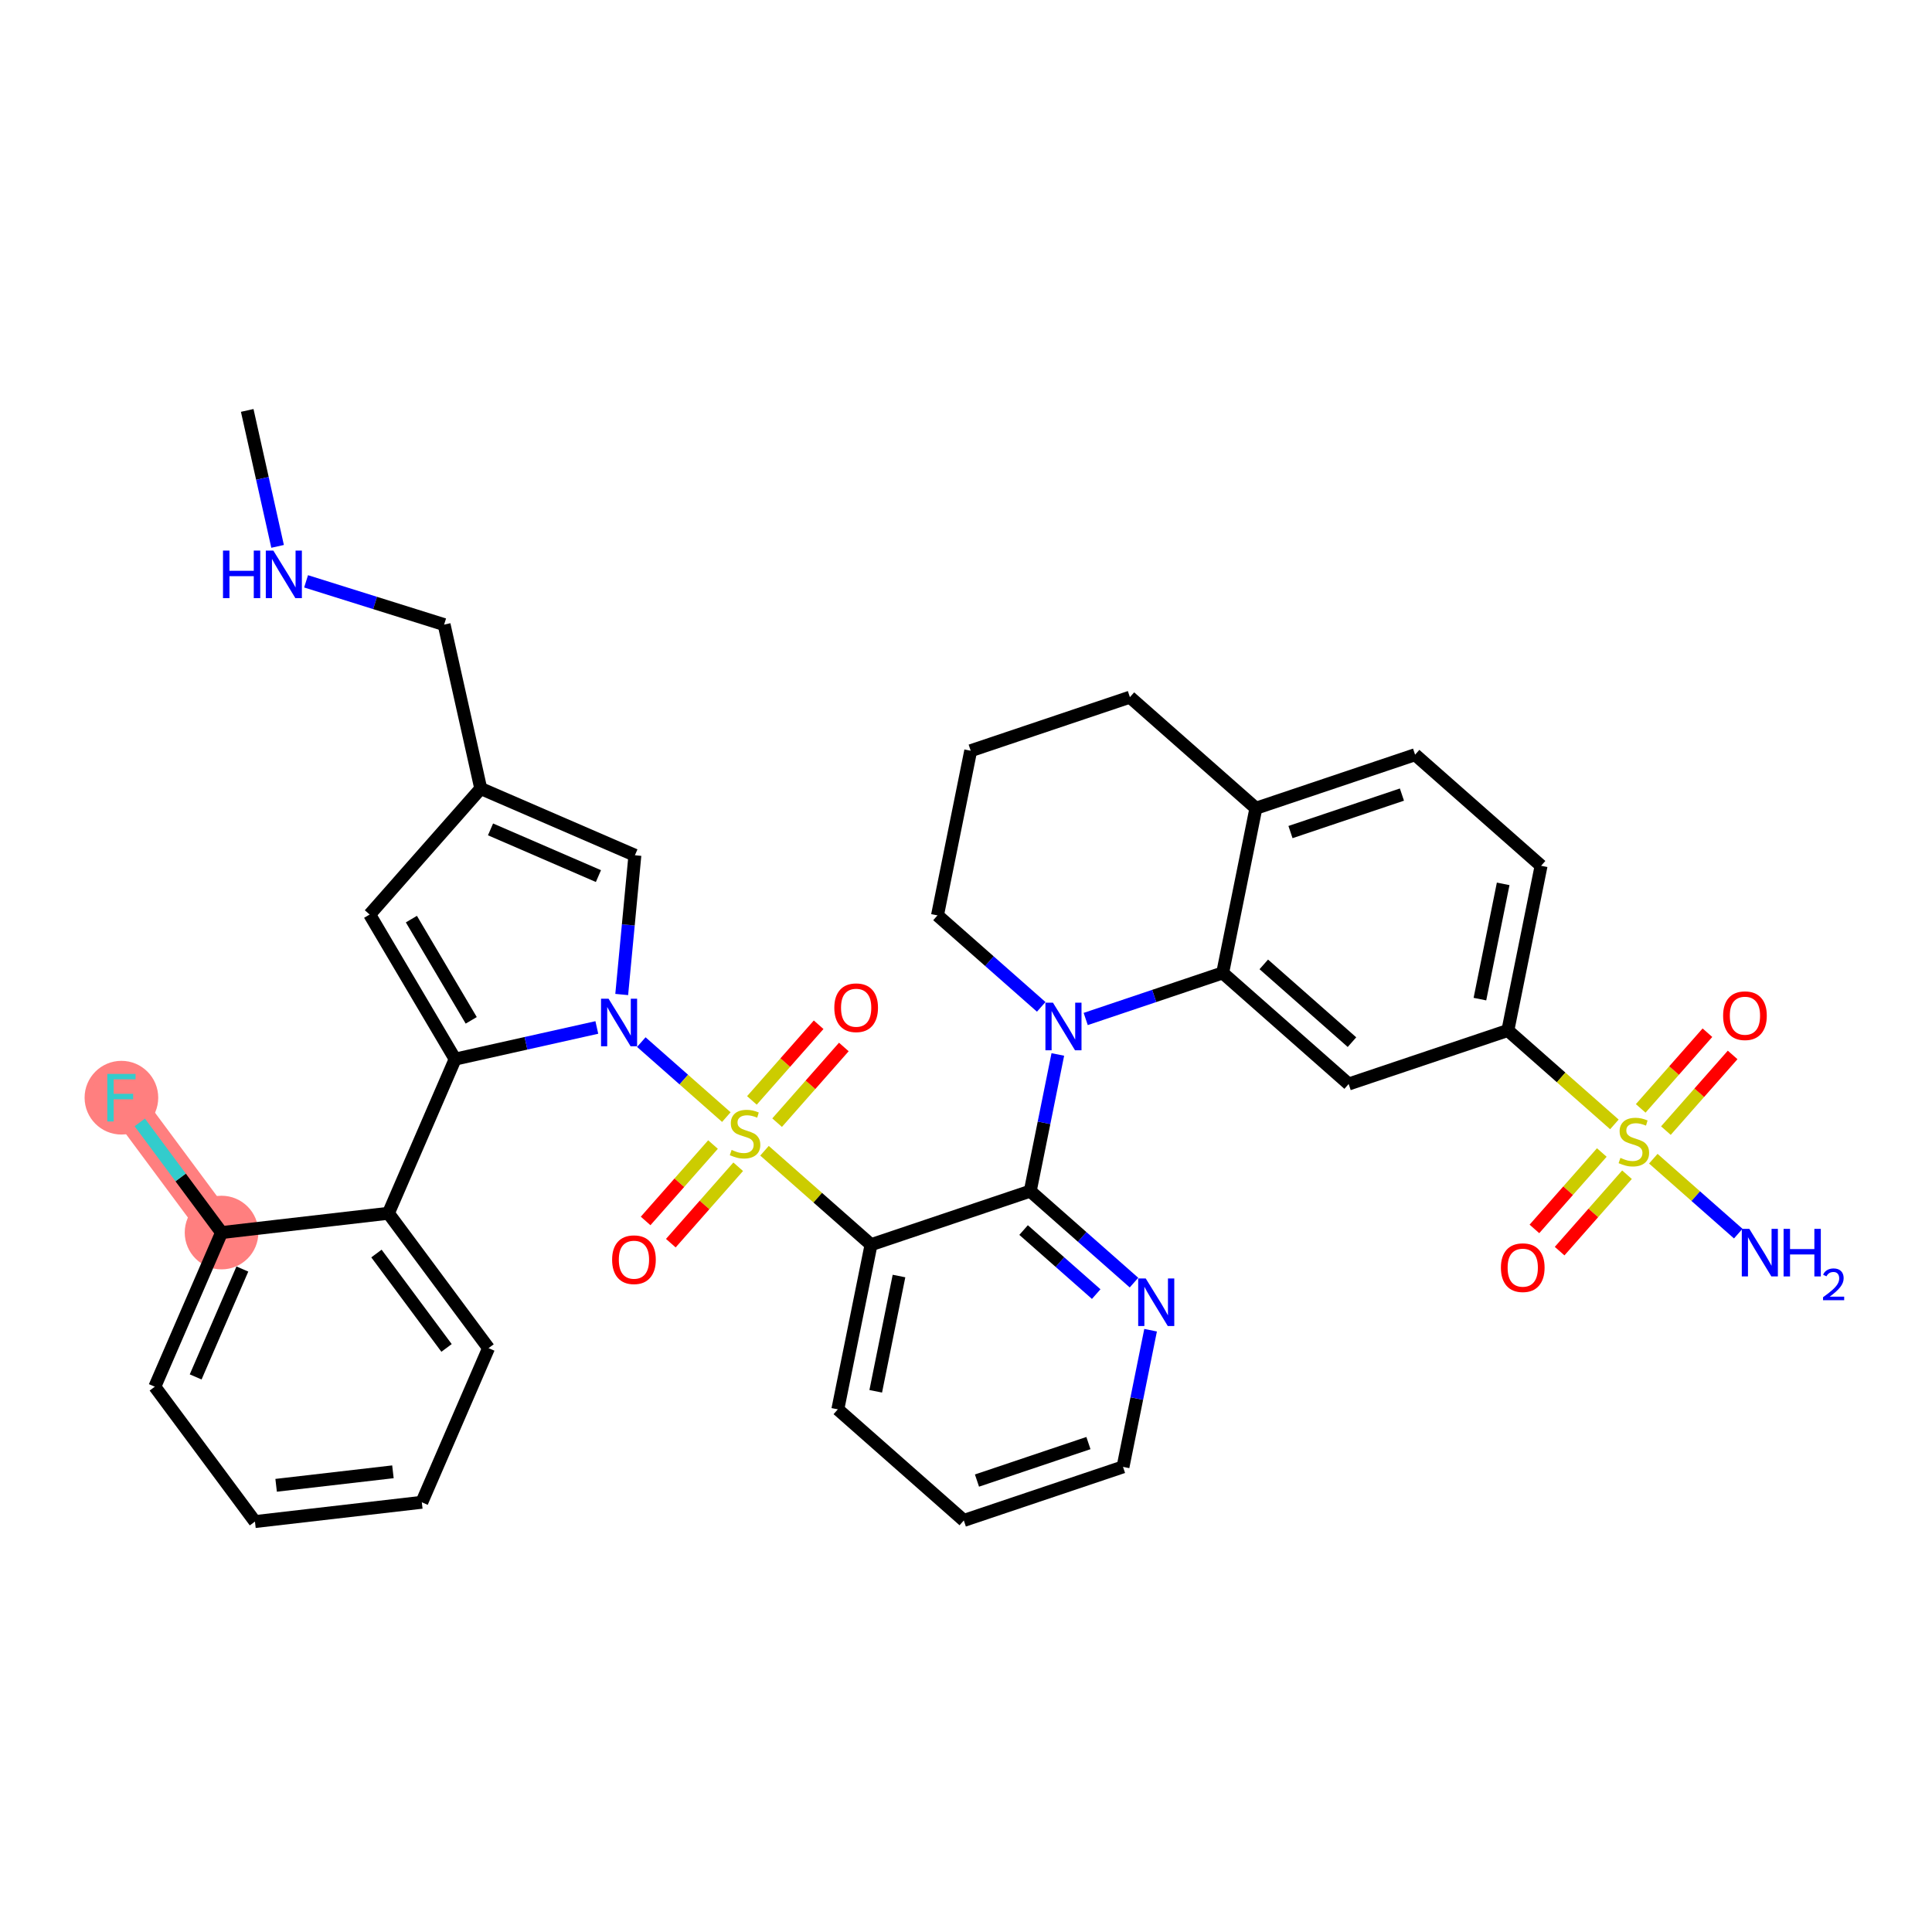 <?xml version='1.0' encoding='iso-8859-1'?>
<svg version='1.1' baseProfile='full'
              xmlns='http://www.w3.org/2000/svg'
                      xmlns:rdkit='http://www.rdkit.org/xml'
                      xmlns:xlink='http://www.w3.org/1999/xlink'
                  xml:space='preserve'
width='300px' height='300px' viewBox='0 0 300 300'>
<!-- END OF HEADER -->
<rect style='opacity:1.0;fill:#FFFFFF;stroke:none' width='300' height='300' x='0' y='0'> </rect>
<rect style='opacity:1.0;fill:#FFFFFF;stroke:none' width='300' height='300' x='0' y='0'> </rect>
<path d='M 34.402,191.391 L 18.853,170.449' style='fill:none;fill-rule:evenodd;stroke:#FF7F7F;stroke-width:5.6px;stroke-linecap:butt;stroke-linejoin:miter;stroke-opacity:1' />
<ellipse cx='34.402' cy='191.391' rx='5.217' ry='5.217'  style='fill:#FF7F7F;fill-rule:evenodd;stroke:#FF7F7F;stroke-width:1.0px;stroke-linecap:butt;stroke-linejoin:miter;stroke-opacity:1' />
<ellipse cx='18.853' cy='170.449' rx='5.217' ry='5.223'  style='fill:#FF7F7F;fill-rule:evenodd;stroke:#FF7F7F;stroke-width:1.0px;stroke-linecap:butt;stroke-linejoin:miter;stroke-opacity:1' />
<path class='bond-0 atom-0 atom-1' d='M 38.388,63.731 L 40.746,74.286' style='fill:none;fill-rule:evenodd;stroke:#000000;stroke-width:2.0px;stroke-linecap:butt;stroke-linejoin:miter;stroke-opacity:1' />
<path class='bond-0 atom-0 atom-1' d='M 40.746,74.286 L 43.104,84.841' style='fill:none;fill-rule:evenodd;stroke:#0000FF;stroke-width:2.0px;stroke-linecap:butt;stroke-linejoin:miter;stroke-opacity:1' />
<path class='bond-1 atom-1 atom-2' d='M 47.528,90.269 L 58.246,93.629' style='fill:none;fill-rule:evenodd;stroke:#0000FF;stroke-width:2.0px;stroke-linecap:butt;stroke-linejoin:miter;stroke-opacity:1' />
<path class='bond-1 atom-1 atom-2' d='M 58.246,93.629 L 68.963,96.989' style='fill:none;fill-rule:evenodd;stroke:#000000;stroke-width:2.0px;stroke-linecap:butt;stroke-linejoin:miter;stroke-opacity:1' />
<path class='bond-2 atom-2 atom-3' d='M 68.963,96.989 L 74.65,122.444' style='fill:none;fill-rule:evenodd;stroke:#000000;stroke-width:2.0px;stroke-linecap:butt;stroke-linejoin:miter;stroke-opacity:1' />
<path class='bond-3 atom-3 atom-4' d='M 74.65,122.444 L 57.399,142.007' style='fill:none;fill-rule:evenodd;stroke:#000000;stroke-width:2.0px;stroke-linecap:butt;stroke-linejoin:miter;stroke-opacity:1' />
<path class='bond-37 atom-37 atom-3' d='M 98.586,132.806 L 74.65,122.444' style='fill:none;fill-rule:evenodd;stroke:#000000;stroke-width:2.0px;stroke-linecap:butt;stroke-linejoin:miter;stroke-opacity:1' />
<path class='bond-37 atom-37 atom-3' d='M 92.924,136.039 L 76.168,128.786' style='fill:none;fill-rule:evenodd;stroke:#000000;stroke-width:2.0px;stroke-linecap:butt;stroke-linejoin:miter;stroke-opacity:1' />
<path class='bond-4 atom-4 atom-5' d='M 57.399,142.007 L 70.674,164.46' style='fill:none;fill-rule:evenodd;stroke:#000000;stroke-width:2.0px;stroke-linecap:butt;stroke-linejoin:miter;stroke-opacity:1' />
<path class='bond-4 atom-4 atom-5' d='M 63.88,142.72 L 73.173,158.437' style='fill:none;fill-rule:evenodd;stroke:#000000;stroke-width:2.0px;stroke-linecap:butt;stroke-linejoin:miter;stroke-opacity:1' />
<path class='bond-5 atom-5 atom-6' d='M 70.674,164.46 L 60.312,188.396' style='fill:none;fill-rule:evenodd;stroke:#000000;stroke-width:2.0px;stroke-linecap:butt;stroke-linejoin:miter;stroke-opacity:1' />
<path class='bond-12 atom-5 atom-13' d='M 70.674,164.46 L 81.674,162.002' style='fill:none;fill-rule:evenodd;stroke:#000000;stroke-width:2.0px;stroke-linecap:butt;stroke-linejoin:miter;stroke-opacity:1' />
<path class='bond-12 atom-5 atom-13' d='M 81.674,162.002 L 92.675,159.544' style='fill:none;fill-rule:evenodd;stroke:#0000FF;stroke-width:2.0px;stroke-linecap:butt;stroke-linejoin:miter;stroke-opacity:1' />
<path class='bond-6 atom-6 atom-7' d='M 60.312,188.396 L 75.861,209.338' style='fill:none;fill-rule:evenodd;stroke:#000000;stroke-width:2.0px;stroke-linecap:butt;stroke-linejoin:miter;stroke-opacity:1' />
<path class='bond-6 atom-6 atom-7' d='M 58.456,194.647 L 69.34,209.306' style='fill:none;fill-rule:evenodd;stroke:#000000;stroke-width:2.0px;stroke-linecap:butt;stroke-linejoin:miter;stroke-opacity:1' />
<path class='bond-38 atom-11 atom-6' d='M 34.402,191.391 L 60.312,188.396' style='fill:none;fill-rule:evenodd;stroke:#000000;stroke-width:2.0px;stroke-linecap:butt;stroke-linejoin:miter;stroke-opacity:1' />
<path class='bond-7 atom-7 atom-8' d='M 75.861,209.338 L 65.499,233.274' style='fill:none;fill-rule:evenodd;stroke:#000000;stroke-width:2.0px;stroke-linecap:butt;stroke-linejoin:miter;stroke-opacity:1' />
<path class='bond-8 atom-8 atom-9' d='M 65.499,233.274 L 39.589,236.269' style='fill:none;fill-rule:evenodd;stroke:#000000;stroke-width:2.0px;stroke-linecap:butt;stroke-linejoin:miter;stroke-opacity:1' />
<path class='bond-8 atom-8 atom-9' d='M 61.014,228.541 L 42.877,230.638' style='fill:none;fill-rule:evenodd;stroke:#000000;stroke-width:2.0px;stroke-linecap:butt;stroke-linejoin:miter;stroke-opacity:1' />
<path class='bond-9 atom-9 atom-10' d='M 39.589,236.269 L 24.04,215.327' style='fill:none;fill-rule:evenodd;stroke:#000000;stroke-width:2.0px;stroke-linecap:butt;stroke-linejoin:miter;stroke-opacity:1' />
<path class='bond-10 atom-10 atom-11' d='M 24.04,215.327 L 34.402,191.391' style='fill:none;fill-rule:evenodd;stroke:#000000;stroke-width:2.0px;stroke-linecap:butt;stroke-linejoin:miter;stroke-opacity:1' />
<path class='bond-10 atom-10 atom-11' d='M 30.382,213.809 L 37.635,197.054' style='fill:none;fill-rule:evenodd;stroke:#000000;stroke-width:2.0px;stroke-linecap:butt;stroke-linejoin:miter;stroke-opacity:1' />
<path class='bond-11 atom-11 atom-12' d='M 34.402,191.391 L 28.052,182.838' style='fill:none;fill-rule:evenodd;stroke:#000000;stroke-width:2.0px;stroke-linecap:butt;stroke-linejoin:miter;stroke-opacity:1' />
<path class='bond-11 atom-11 atom-12' d='M 28.052,182.838 L 21.701,174.285' style='fill:none;fill-rule:evenodd;stroke:#33CCCC;stroke-width:2.0px;stroke-linecap:butt;stroke-linejoin:miter;stroke-opacity:1' />
<path class='bond-13 atom-13 atom-14' d='M 99.582,161.818 L 106.184,167.64' style='fill:none;fill-rule:evenodd;stroke:#0000FF;stroke-width:2.0px;stroke-linecap:butt;stroke-linejoin:miter;stroke-opacity:1' />
<path class='bond-13 atom-13 atom-14' d='M 106.184,167.64 L 112.787,173.462' style='fill:none;fill-rule:evenodd;stroke:#CCCC00;stroke-width:2.0px;stroke-linecap:butt;stroke-linejoin:miter;stroke-opacity:1' />
<path class='bond-36 atom-13 atom-37' d='M 96.54,154.427 L 97.563,143.617' style='fill:none;fill-rule:evenodd;stroke:#0000FF;stroke-width:2.0px;stroke-linecap:butt;stroke-linejoin:miter;stroke-opacity:1' />
<path class='bond-36 atom-13 atom-37' d='M 97.563,143.617 L 98.586,132.806' style='fill:none;fill-rule:evenodd;stroke:#000000;stroke-width:2.0px;stroke-linecap:butt;stroke-linejoin:miter;stroke-opacity:1' />
<path class='bond-14 atom-14 atom-15' d='M 110.715,177.724 L 105.484,183.656' style='fill:none;fill-rule:evenodd;stroke:#CCCC00;stroke-width:2.0px;stroke-linecap:butt;stroke-linejoin:miter;stroke-opacity:1' />
<path class='bond-14 atom-14 atom-15' d='M 105.484,183.656 L 100.252,189.589' style='fill:none;fill-rule:evenodd;stroke:#FF0000;stroke-width:2.0px;stroke-linecap:butt;stroke-linejoin:miter;stroke-opacity:1' />
<path class='bond-14 atom-14 atom-15' d='M 114.628,181.174 L 109.396,187.106' style='fill:none;fill-rule:evenodd;stroke:#CCCC00;stroke-width:2.0px;stroke-linecap:butt;stroke-linejoin:miter;stroke-opacity:1' />
<path class='bond-14 atom-14 atom-15' d='M 109.396,187.106 L 104.165,193.039' style='fill:none;fill-rule:evenodd;stroke:#FF0000;stroke-width:2.0px;stroke-linecap:butt;stroke-linejoin:miter;stroke-opacity:1' />
<path class='bond-15 atom-14 atom-16' d='M 120.669,174.324 L 125.849,168.449' style='fill:none;fill-rule:evenodd;stroke:#CCCC00;stroke-width:2.0px;stroke-linecap:butt;stroke-linejoin:miter;stroke-opacity:1' />
<path class='bond-15 atom-14 atom-16' d='M 125.849,168.449 L 131.03,162.574' style='fill:none;fill-rule:evenodd;stroke:#FF0000;stroke-width:2.0px;stroke-linecap:butt;stroke-linejoin:miter;stroke-opacity:1' />
<path class='bond-15 atom-14 atom-16' d='M 116.756,170.873 L 121.937,164.998' style='fill:none;fill-rule:evenodd;stroke:#CCCC00;stroke-width:2.0px;stroke-linecap:butt;stroke-linejoin:miter;stroke-opacity:1' />
<path class='bond-15 atom-14 atom-16' d='M 121.937,164.998 L 127.118,159.123' style='fill:none;fill-rule:evenodd;stroke:#FF0000;stroke-width:2.0px;stroke-linecap:butt;stroke-linejoin:miter;stroke-opacity:1' />
<path class='bond-16 atom-14 atom-17' d='M 118.712,178.687 L 126.984,185.981' style='fill:none;fill-rule:evenodd;stroke:#CCCC00;stroke-width:2.0px;stroke-linecap:butt;stroke-linejoin:miter;stroke-opacity:1' />
<path class='bond-16 atom-14 atom-17' d='M 126.984,185.981 L 135.255,193.275' style='fill:none;fill-rule:evenodd;stroke:#000000;stroke-width:2.0px;stroke-linecap:butt;stroke-linejoin:miter;stroke-opacity:1' />
<path class='bond-17 atom-17 atom-18' d='M 135.255,193.275 L 130.097,218.843' style='fill:none;fill-rule:evenodd;stroke:#000000;stroke-width:2.0px;stroke-linecap:butt;stroke-linejoin:miter;stroke-opacity:1' />
<path class='bond-17 atom-17 atom-18' d='M 139.595,198.142 L 135.984,216.039' style='fill:none;fill-rule:evenodd;stroke:#000000;stroke-width:2.0px;stroke-linecap:butt;stroke-linejoin:miter;stroke-opacity:1' />
<path class='bond-39 atom-22 atom-17' d='M 159.976,184.958 L 135.255,193.275' style='fill:none;fill-rule:evenodd;stroke:#000000;stroke-width:2.0px;stroke-linecap:butt;stroke-linejoin:miter;stroke-opacity:1' />
<path class='bond-18 atom-18 atom-19' d='M 130.097,218.843 L 149.66,236.094' style='fill:none;fill-rule:evenodd;stroke:#000000;stroke-width:2.0px;stroke-linecap:butt;stroke-linejoin:miter;stroke-opacity:1' />
<path class='bond-19 atom-19 atom-20' d='M 149.66,236.094 L 174.381,227.777' style='fill:none;fill-rule:evenodd;stroke:#000000;stroke-width:2.0px;stroke-linecap:butt;stroke-linejoin:miter;stroke-opacity:1' />
<path class='bond-19 atom-19 atom-20' d='M 151.705,229.902 L 169.01,224.08' style='fill:none;fill-rule:evenodd;stroke:#000000;stroke-width:2.0px;stroke-linecap:butt;stroke-linejoin:miter;stroke-opacity:1' />
<path class='bond-20 atom-20 atom-21' d='M 174.381,227.777 L 176.522,217.166' style='fill:none;fill-rule:evenodd;stroke:#000000;stroke-width:2.0px;stroke-linecap:butt;stroke-linejoin:miter;stroke-opacity:1' />
<path class='bond-20 atom-20 atom-21' d='M 176.522,217.166 L 178.663,206.555' style='fill:none;fill-rule:evenodd;stroke:#0000FF;stroke-width:2.0px;stroke-linecap:butt;stroke-linejoin:miter;stroke-opacity:1' />
<path class='bond-21 atom-21 atom-22' d='M 176.086,199.164 L 168.031,192.061' style='fill:none;fill-rule:evenodd;stroke:#0000FF;stroke-width:2.0px;stroke-linecap:butt;stroke-linejoin:miter;stroke-opacity:1' />
<path class='bond-21 atom-21 atom-22' d='M 168.031,192.061 L 159.976,184.958' style='fill:none;fill-rule:evenodd;stroke:#000000;stroke-width:2.0px;stroke-linecap:butt;stroke-linejoin:miter;stroke-opacity:1' />
<path class='bond-21 atom-21 atom-22' d='M 170.219,200.946 L 164.581,195.974' style='fill:none;fill-rule:evenodd;stroke:#0000FF;stroke-width:2.0px;stroke-linecap:butt;stroke-linejoin:miter;stroke-opacity:1' />
<path class='bond-21 atom-21 atom-22' d='M 164.581,195.974 L 158.943,191.002' style='fill:none;fill-rule:evenodd;stroke:#000000;stroke-width:2.0px;stroke-linecap:butt;stroke-linejoin:miter;stroke-opacity:1' />
<path class='bond-22 atom-22 atom-23' d='M 159.976,184.958 L 162.117,174.347' style='fill:none;fill-rule:evenodd;stroke:#000000;stroke-width:2.0px;stroke-linecap:butt;stroke-linejoin:miter;stroke-opacity:1' />
<path class='bond-22 atom-22 atom-23' d='M 162.117,174.347 L 164.258,163.736' style='fill:none;fill-rule:evenodd;stroke:#0000FF;stroke-width:2.0px;stroke-linecap:butt;stroke-linejoin:miter;stroke-opacity:1' />
<path class='bond-23 atom-23 atom-24' d='M 161.681,156.345 L 153.627,149.243' style='fill:none;fill-rule:evenodd;stroke:#0000FF;stroke-width:2.0px;stroke-linecap:butt;stroke-linejoin:miter;stroke-opacity:1' />
<path class='bond-23 atom-23 atom-24' d='M 153.627,149.243 L 145.572,142.14' style='fill:none;fill-rule:evenodd;stroke:#000000;stroke-width:2.0px;stroke-linecap:butt;stroke-linejoin:miter;stroke-opacity:1' />
<path class='bond-40 atom-36 atom-23' d='M 189.856,151.074 L 179.222,154.652' style='fill:none;fill-rule:evenodd;stroke:#000000;stroke-width:2.0px;stroke-linecap:butt;stroke-linejoin:miter;stroke-opacity:1' />
<path class='bond-40 atom-36 atom-23' d='M 179.222,154.652 L 168.588,158.229' style='fill:none;fill-rule:evenodd;stroke:#0000FF;stroke-width:2.0px;stroke-linecap:butt;stroke-linejoin:miter;stroke-opacity:1' />
<path class='bond-24 atom-24 atom-25' d='M 145.572,142.14 L 150.73,116.572' style='fill:none;fill-rule:evenodd;stroke:#000000;stroke-width:2.0px;stroke-linecap:butt;stroke-linejoin:miter;stroke-opacity:1' />
<path class='bond-25 atom-25 atom-26' d='M 150.73,116.572 L 175.451,108.255' style='fill:none;fill-rule:evenodd;stroke:#000000;stroke-width:2.0px;stroke-linecap:butt;stroke-linejoin:miter;stroke-opacity:1' />
<path class='bond-26 atom-26 atom-27' d='M 175.451,108.255 L 195.015,125.506' style='fill:none;fill-rule:evenodd;stroke:#000000;stroke-width:2.0px;stroke-linecap:butt;stroke-linejoin:miter;stroke-opacity:1' />
<path class='bond-27 atom-27 atom-28' d='M 195.015,125.506 L 219.736,117.19' style='fill:none;fill-rule:evenodd;stroke:#000000;stroke-width:2.0px;stroke-linecap:butt;stroke-linejoin:miter;stroke-opacity:1' />
<path class='bond-27 atom-27 atom-28' d='M 200.386,129.203 L 217.691,123.382' style='fill:none;fill-rule:evenodd;stroke:#000000;stroke-width:2.0px;stroke-linecap:butt;stroke-linejoin:miter;stroke-opacity:1' />
<path class='bond-41 atom-36 atom-27' d='M 189.856,151.074 L 195.015,125.506' style='fill:none;fill-rule:evenodd;stroke:#000000;stroke-width:2.0px;stroke-linecap:butt;stroke-linejoin:miter;stroke-opacity:1' />
<path class='bond-28 atom-28 atom-29' d='M 219.736,117.19 L 239.299,134.441' style='fill:none;fill-rule:evenodd;stroke:#000000;stroke-width:2.0px;stroke-linecap:butt;stroke-linejoin:miter;stroke-opacity:1' />
<path class='bond-29 atom-29 atom-30' d='M 239.299,134.441 L 234.141,160.009' style='fill:none;fill-rule:evenodd;stroke:#000000;stroke-width:2.0px;stroke-linecap:butt;stroke-linejoin:miter;stroke-opacity:1' />
<path class='bond-29 atom-29 atom-30' d='M 233.412,137.245 L 229.801,155.142' style='fill:none;fill-rule:evenodd;stroke:#000000;stroke-width:2.0px;stroke-linecap:butt;stroke-linejoin:miter;stroke-opacity:1' />
<path class='bond-30 atom-30 atom-31' d='M 234.141,160.009 L 242.412,167.303' style='fill:none;fill-rule:evenodd;stroke:#000000;stroke-width:2.0px;stroke-linecap:butt;stroke-linejoin:miter;stroke-opacity:1' />
<path class='bond-30 atom-30 atom-31' d='M 242.412,167.303 L 250.683,174.596' style='fill:none;fill-rule:evenodd;stroke:#CCCC00;stroke-width:2.0px;stroke-linecap:butt;stroke-linejoin:miter;stroke-opacity:1' />
<path class='bond-34 atom-30 atom-35' d='M 234.141,160.009 L 209.419,168.325' style='fill:none;fill-rule:evenodd;stroke:#000000;stroke-width:2.0px;stroke-linecap:butt;stroke-linejoin:miter;stroke-opacity:1' />
<path class='bond-31 atom-31 atom-32' d='M 256.724,179.923 L 263.319,185.739' style='fill:none;fill-rule:evenodd;stroke:#CCCC00;stroke-width:2.0px;stroke-linecap:butt;stroke-linejoin:miter;stroke-opacity:1' />
<path class='bond-31 atom-31 atom-32' d='M 263.319,185.739 L 269.914,191.554' style='fill:none;fill-rule:evenodd;stroke:#0000FF;stroke-width:2.0px;stroke-linecap:butt;stroke-linejoin:miter;stroke-opacity:1' />
<path class='bond-32 atom-31 atom-33' d='M 258.68,175.56 L 263.861,169.685' style='fill:none;fill-rule:evenodd;stroke:#CCCC00;stroke-width:2.0px;stroke-linecap:butt;stroke-linejoin:miter;stroke-opacity:1' />
<path class='bond-32 atom-31 atom-33' d='M 263.861,169.685 L 269.042,163.81' style='fill:none;fill-rule:evenodd;stroke:#FF0000;stroke-width:2.0px;stroke-linecap:butt;stroke-linejoin:miter;stroke-opacity:1' />
<path class='bond-32 atom-31 atom-33' d='M 254.768,172.11 L 259.949,166.234' style='fill:none;fill-rule:evenodd;stroke:#CCCC00;stroke-width:2.0px;stroke-linecap:butt;stroke-linejoin:miter;stroke-opacity:1' />
<path class='bond-32 atom-31 atom-33' d='M 259.949,166.234 L 265.129,160.359' style='fill:none;fill-rule:evenodd;stroke:#FF0000;stroke-width:2.0px;stroke-linecap:butt;stroke-linejoin:miter;stroke-opacity:1' />
<path class='bond-33 atom-31 atom-34' d='M 248.727,178.96 L 243.496,184.892' style='fill:none;fill-rule:evenodd;stroke:#CCCC00;stroke-width:2.0px;stroke-linecap:butt;stroke-linejoin:miter;stroke-opacity:1' />
<path class='bond-33 atom-31 atom-34' d='M 243.496,184.892 L 238.264,190.825' style='fill:none;fill-rule:evenodd;stroke:#FF0000;stroke-width:2.0px;stroke-linecap:butt;stroke-linejoin:miter;stroke-opacity:1' />
<path class='bond-33 atom-31 atom-34' d='M 252.64,182.41 L 247.408,188.343' style='fill:none;fill-rule:evenodd;stroke:#CCCC00;stroke-width:2.0px;stroke-linecap:butt;stroke-linejoin:miter;stroke-opacity:1' />
<path class='bond-33 atom-31 atom-34' d='M 247.408,188.343 L 242.177,194.275' style='fill:none;fill-rule:evenodd;stroke:#FF0000;stroke-width:2.0px;stroke-linecap:butt;stroke-linejoin:miter;stroke-opacity:1' />
<path class='bond-35 atom-35 atom-36' d='M 209.419,168.325 L 189.856,151.074' style='fill:none;fill-rule:evenodd;stroke:#000000;stroke-width:2.0px;stroke-linecap:butt;stroke-linejoin:miter;stroke-opacity:1' />
<path class='bond-35 atom-35 atom-36' d='M 209.935,161.825 L 196.241,149.749' style='fill:none;fill-rule:evenodd;stroke:#000000;stroke-width:2.0px;stroke-linecap:butt;stroke-linejoin:miter;stroke-opacity:1' />
<path  class='atom-1' d='M 34.627 85.493
L 35.629 85.493
L 35.629 88.633
L 39.406 88.633
L 39.406 85.493
L 40.407 85.493
L 40.407 92.88
L 39.406 92.88
L 39.406 89.468
L 35.629 89.468
L 35.629 92.88
L 34.627 92.88
L 34.627 85.493
' fill='#0000FF'/>
<path  class='atom-1' d='M 42.442 85.493
L 44.862 89.406
Q 45.102 89.791, 45.488 90.491
Q 45.874 91.19, 45.895 91.231
L 45.895 85.493
L 46.876 85.493
L 46.876 92.88
L 45.864 92.88
L 43.266 88.602
Q 42.964 88.101, 42.64 87.528
Q 42.327 86.954, 42.233 86.776
L 42.233 92.88
L 41.273 92.88
L 41.273 85.493
L 42.442 85.493
' fill='#0000FF'/>
<path  class='atom-12' d='M 16.657 166.756
L 21.049 166.756
L 21.049 167.601
L 17.648 167.601
L 17.648 169.844
L 20.674 169.844
L 20.674 170.7
L 17.648 170.7
L 17.648 174.143
L 16.657 174.143
L 16.657 166.756
' fill='#33CCCC'/>
<path  class='atom-13' d='M 94.496 155.079
L 96.917 158.992
Q 97.156 159.378, 97.543 160.077
Q 97.929 160.776, 97.949 160.818
L 97.949 155.079
L 98.93 155.079
L 98.93 162.466
L 97.918 162.466
L 95.32 158.188
Q 95.018 157.688, 94.694 157.114
Q 94.381 156.54, 94.287 156.363
L 94.287 162.466
L 93.328 162.466
L 93.328 155.079
L 94.496 155.079
' fill='#0000FF'/>
<path  class='atom-14' d='M 113.605 178.559
Q 113.689 178.59, 114.033 178.736
Q 114.377 178.882, 114.753 178.976
Q 115.139 179.06, 115.515 179.06
Q 116.214 179.06, 116.62 178.726
Q 117.027 178.382, 117.027 177.787
Q 117.027 177.38, 116.819 177.13
Q 116.62 176.879, 116.307 176.744
Q 115.994 176.608, 115.473 176.452
Q 114.816 176.253, 114.419 176.065
Q 114.033 175.878, 113.751 175.481
Q 113.48 175.085, 113.48 174.417
Q 113.48 173.489, 114.106 172.915
Q 114.742 172.341, 115.994 172.341
Q 116.85 172.341, 117.82 172.748
L 117.58 173.551
Q 116.693 173.186, 116.026 173.186
Q 115.306 173.186, 114.909 173.489
Q 114.513 173.781, 114.523 174.292
Q 114.523 174.688, 114.722 174.928
Q 114.93 175.168, 115.222 175.304
Q 115.525 175.44, 116.026 175.596
Q 116.693 175.805, 117.09 176.013
Q 117.486 176.222, 117.768 176.65
Q 118.06 177.067, 118.06 177.787
Q 118.06 178.809, 117.372 179.362
Q 116.693 179.905, 115.556 179.905
Q 114.899 179.905, 114.398 179.759
Q 113.908 179.623, 113.324 179.383
L 113.605 178.559
' fill='#CCCC00'/>
<path  class='atom-15' d='M 95.05 195.608
Q 95.05 193.834, 95.926 192.843
Q 96.803 191.852, 98.441 191.852
Q 100.079 191.852, 100.955 192.843
Q 101.832 193.834, 101.832 195.608
Q 101.832 197.402, 100.945 198.425
Q 100.058 199.437, 98.441 199.437
Q 96.813 199.437, 95.926 198.425
Q 95.05 197.413, 95.05 195.608
M 98.441 198.602
Q 99.568 198.602, 100.173 197.851
Q 100.788 197.089, 100.788 195.608
Q 100.788 194.157, 100.173 193.427
Q 99.568 192.686, 98.441 192.686
Q 97.314 192.686, 96.698 193.417
Q 96.093 194.147, 96.093 195.608
Q 96.093 197.1, 96.698 197.851
Q 97.314 198.602, 98.441 198.602
' fill='#FF0000'/>
<path  class='atom-16' d='M 129.552 156.482
Q 129.552 154.708, 130.429 153.717
Q 131.305 152.726, 132.943 152.726
Q 134.581 152.726, 135.457 153.717
Q 136.334 154.708, 136.334 156.482
Q 136.334 158.276, 135.447 159.299
Q 134.56 160.311, 132.943 160.311
Q 131.315 160.311, 130.429 159.299
Q 129.552 158.287, 129.552 156.482
M 132.943 159.476
Q 134.07 159.476, 134.675 158.725
Q 135.29 157.963, 135.29 156.482
Q 135.29 155.031, 134.675 154.301
Q 134.07 153.56, 132.943 153.56
Q 131.816 153.56, 131.201 154.291
Q 130.596 155.021, 130.596 156.482
Q 130.596 157.974, 131.201 158.725
Q 131.816 159.476, 132.943 159.476
' fill='#FF0000'/>
<path  class='atom-21' d='M 177.907 198.516
L 180.327 202.429
Q 180.567 202.815, 180.953 203.514
Q 181.339 204.213, 181.36 204.254
L 181.36 198.516
L 182.341 198.516
L 182.341 205.903
L 181.329 205.903
L 178.731 201.625
Q 178.428 201.124, 178.105 200.551
Q 177.792 199.977, 177.698 199.799
L 177.698 205.903
L 176.738 205.903
L 176.738 198.516
L 177.907 198.516
' fill='#0000FF'/>
<path  class='atom-23' d='M 163.502 155.697
L 165.922 159.61
Q 166.162 159.996, 166.548 160.695
Q 166.934 161.394, 166.955 161.436
L 166.955 155.697
L 167.936 155.697
L 167.936 163.084
L 166.924 163.084
L 164.326 158.806
Q 164.024 158.306, 163.7 157.732
Q 163.387 157.158, 163.293 156.981
L 163.293 163.084
L 162.333 163.084
L 162.333 155.697
L 163.502 155.697
' fill='#0000FF'/>
<path  class='atom-31' d='M 251.617 179.795
Q 251.701 179.826, 252.045 179.972
Q 252.389 180.118, 252.765 180.212
Q 253.151 180.296, 253.526 180.296
Q 254.225 180.296, 254.632 179.962
Q 255.039 179.618, 255.039 179.023
Q 255.039 178.616, 254.83 178.366
Q 254.632 178.115, 254.319 177.98
Q 254.006 177.844, 253.485 177.688
Q 252.827 177.489, 252.431 177.302
Q 252.045 177.114, 251.763 176.717
Q 251.492 176.321, 251.492 175.653
Q 251.492 174.725, 252.118 174.151
Q 252.754 173.577, 254.006 173.577
Q 254.862 173.577, 255.832 173.984
L 255.592 174.787
Q 254.705 174.422, 254.038 174.422
Q 253.318 174.422, 252.921 174.725
Q 252.525 175.017, 252.535 175.528
Q 252.535 175.924, 252.733 176.164
Q 252.942 176.404, 253.234 176.54
Q 253.537 176.676, 254.038 176.832
Q 254.705 177.041, 255.102 177.249
Q 255.498 177.458, 255.78 177.886
Q 256.072 178.303, 256.072 179.023
Q 256.072 180.045, 255.383 180.598
Q 254.705 181.141, 253.568 181.141
Q 252.911 181.141, 252.41 180.995
Q 251.92 180.859, 251.335 180.619
L 251.617 179.795
' fill='#CCCC00'/>
<path  class='atom-32' d='M 271.634 190.818
L 274.054 194.73
Q 274.294 195.116, 274.68 195.815
Q 275.066 196.514, 275.087 196.556
L 275.087 190.818
L 276.068 190.818
L 276.068 198.204
L 275.056 198.204
L 272.458 193.927
Q 272.156 193.426, 271.832 192.852
Q 271.519 192.278, 271.425 192.101
L 271.425 198.204
L 270.465 198.204
L 270.465 190.818
L 271.634 190.818
' fill='#0000FF'/>
<path  class='atom-32' d='M 276.955 190.818
L 277.956 190.818
L 277.956 193.958
L 281.733 193.958
L 281.733 190.818
L 282.735 190.818
L 282.735 198.204
L 281.733 198.204
L 281.733 194.793
L 277.956 194.793
L 277.956 198.204
L 276.955 198.204
L 276.955 190.818
' fill='#0000FF'/>
<path  class='atom-32' d='M 283.093 197.945
Q 283.272 197.484, 283.699 197.229
Q 284.126 196.967, 284.718 196.967
Q 285.455 196.967, 285.868 197.367
Q 286.281 197.766, 286.281 198.475
Q 286.281 199.198, 285.744 199.873
Q 285.214 200.548, 284.112 201.347
L 286.364 201.347
L 286.364 201.898
L 283.079 201.898
L 283.079 201.436
Q 283.988 200.789, 284.525 200.307
Q 285.069 199.825, 285.331 199.391
Q 285.592 198.957, 285.592 198.51
Q 285.592 198.041, 285.358 197.78
Q 285.124 197.518, 284.718 197.518
Q 284.325 197.518, 284.064 197.677
Q 283.802 197.835, 283.616 198.186
L 283.093 197.945
' fill='#0000FF'/>
<path  class='atom-33' d='M 267.564 157.718
Q 267.564 155.944, 268.44 154.953
Q 269.317 153.962, 270.955 153.962
Q 272.593 153.962, 273.469 154.953
Q 274.346 155.944, 274.346 157.718
Q 274.346 159.512, 273.459 160.535
Q 272.572 161.547, 270.955 161.547
Q 269.327 161.547, 268.44 160.535
Q 267.564 159.523, 267.564 157.718
M 270.955 160.712
Q 272.082 160.712, 272.687 159.961
Q 273.302 159.199, 273.302 157.718
Q 273.302 156.267, 272.687 155.537
Q 272.082 154.796, 270.955 154.796
Q 269.828 154.796, 269.212 155.527
Q 268.607 156.257, 268.607 157.718
Q 268.607 159.21, 269.212 159.961
Q 269.828 160.712, 270.955 160.712
' fill='#FF0000'/>
<path  class='atom-34' d='M 233.062 196.844
Q 233.062 195.07, 233.938 194.079
Q 234.815 193.088, 236.453 193.088
Q 238.091 193.088, 238.967 194.079
Q 239.843 195.07, 239.843 196.844
Q 239.843 198.638, 238.957 199.661
Q 238.07 200.673, 236.453 200.673
Q 234.825 200.673, 233.938 199.661
Q 233.062 198.649, 233.062 196.844
M 236.453 199.838
Q 237.579 199.838, 238.184 199.087
Q 238.8 198.325, 238.8 196.844
Q 238.8 195.394, 238.184 194.663
Q 237.579 193.922, 236.453 193.922
Q 235.326 193.922, 234.71 194.653
Q 234.105 195.383, 234.105 196.844
Q 234.105 198.336, 234.71 199.087
Q 235.326 199.838, 236.453 199.838
' fill='#FF0000'/>
</svg>
